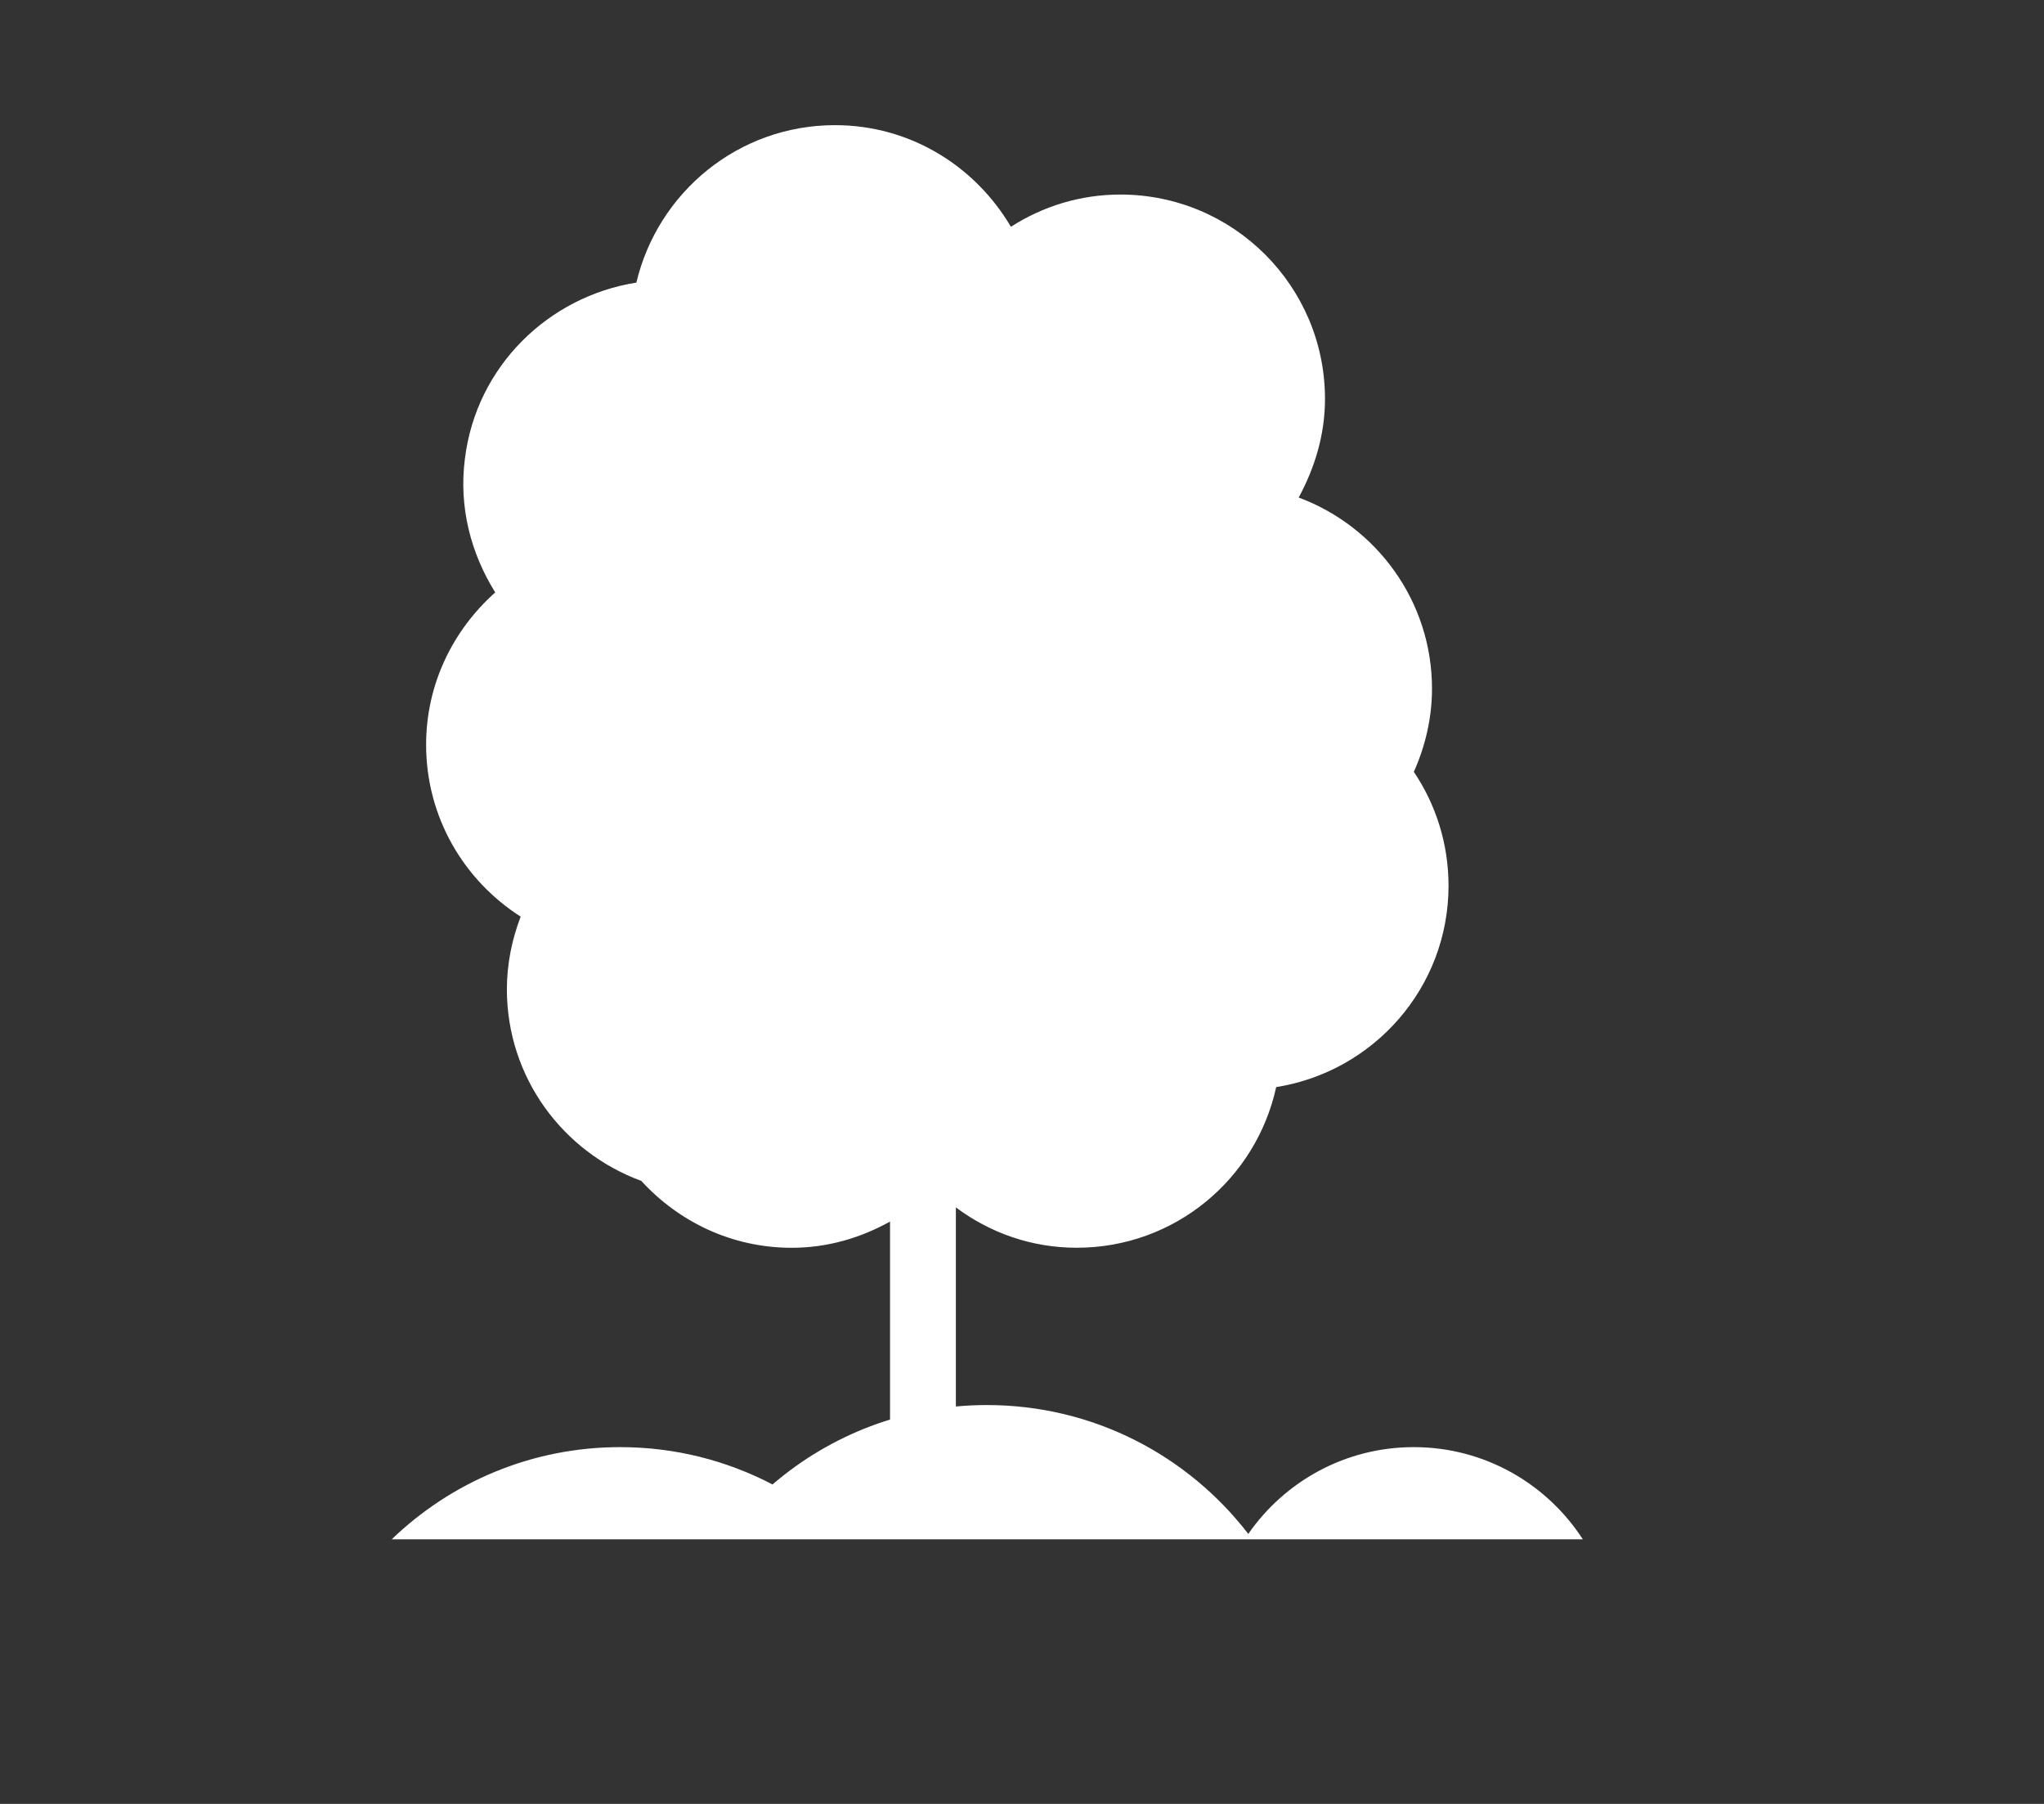 <?xml version="1.0" encoding="utf-8"?>
<!-- Generator: Adobe Illustrator 16.0.0, SVG Export Plug-In . SVG Version: 6.00 Build 0)  -->
<!DOCTYPE svg PUBLIC "-//W3C//DTD SVG 1.1//EN" "http://www.w3.org/Graphics/SVG/1.1/DTD/svg11.dtd">
<svg version="1.1" id="Layer_1" xmlns="http://www.w3.org/2000/svg" xmlns:xlink="http://www.w3.org/1999/xlink" x="0px" y="0px"
	 width="170px" height="150px" viewBox="0 0 170 150" enable-background="new 0 0 170 150" xml:space="preserve">
<rect x="0" y="0" width="170" height="150" fill="#333333" stroke="none"/>
<g>
	<path fill="#FFFFFF" d="M79.5,126.407v-26.009c2.817,2.102,6.266,3.356,10.052,3.356c8.159,0,14.921-5.726,16.589-13.358
		c8.113-1.289,14.334-8.276,14.334-16.748c0-3.493-1.06-6.761-2.886-9.465c0.947-2.119,1.511-4.462,1.511-6.919
		c0-7.302-4.643-13.5-11.088-15.892c1.328-2.457,2.188-5.204,2.188-8.204c0-9.375-7.618-16.991-17.018-16.991
		c-3.357,0-6.47,0.991-9.105,2.682c-2.952-5.026-8.361-8.452-14.627-8.452c-8.046,0-14.74,5.589-16.523,13.092
		c-7.297,1.152-13.314,6.942-14.261,14.649c-0.521,4.06,0.513,7.891,2.522,11.114c-3.491,3.11-5.748,7.596-5.748,12.661
		c0,6.018,3.133,11.274,7.863,14.297c-0.721,1.893-1.146,3.922-1.146,6.038c0,7.343,4.668,13.548,11.181,15.937
		c3.107,3.396,7.525,5.562,12.506,5.562c2.998,0,5.747-0.827,8.181-2.181v24.831"/>
</g>
<path fill="#FFFFFF" d="M131.645,128c-2.982-4.609-8.16-7.667-14.061-7.667c-5.707,0-10.738,2.858-13.764,7.217
	c-5.014-6.514-12.883-10.716-21.737-10.716c-6.812,0-13.039,2.49-17.834,6.602c-3.79-1.978-8.095-3.103-12.666-3.103
	c-7.382,0-14.077,2.923-19.006,7.667H131.645z"/>
</svg>
